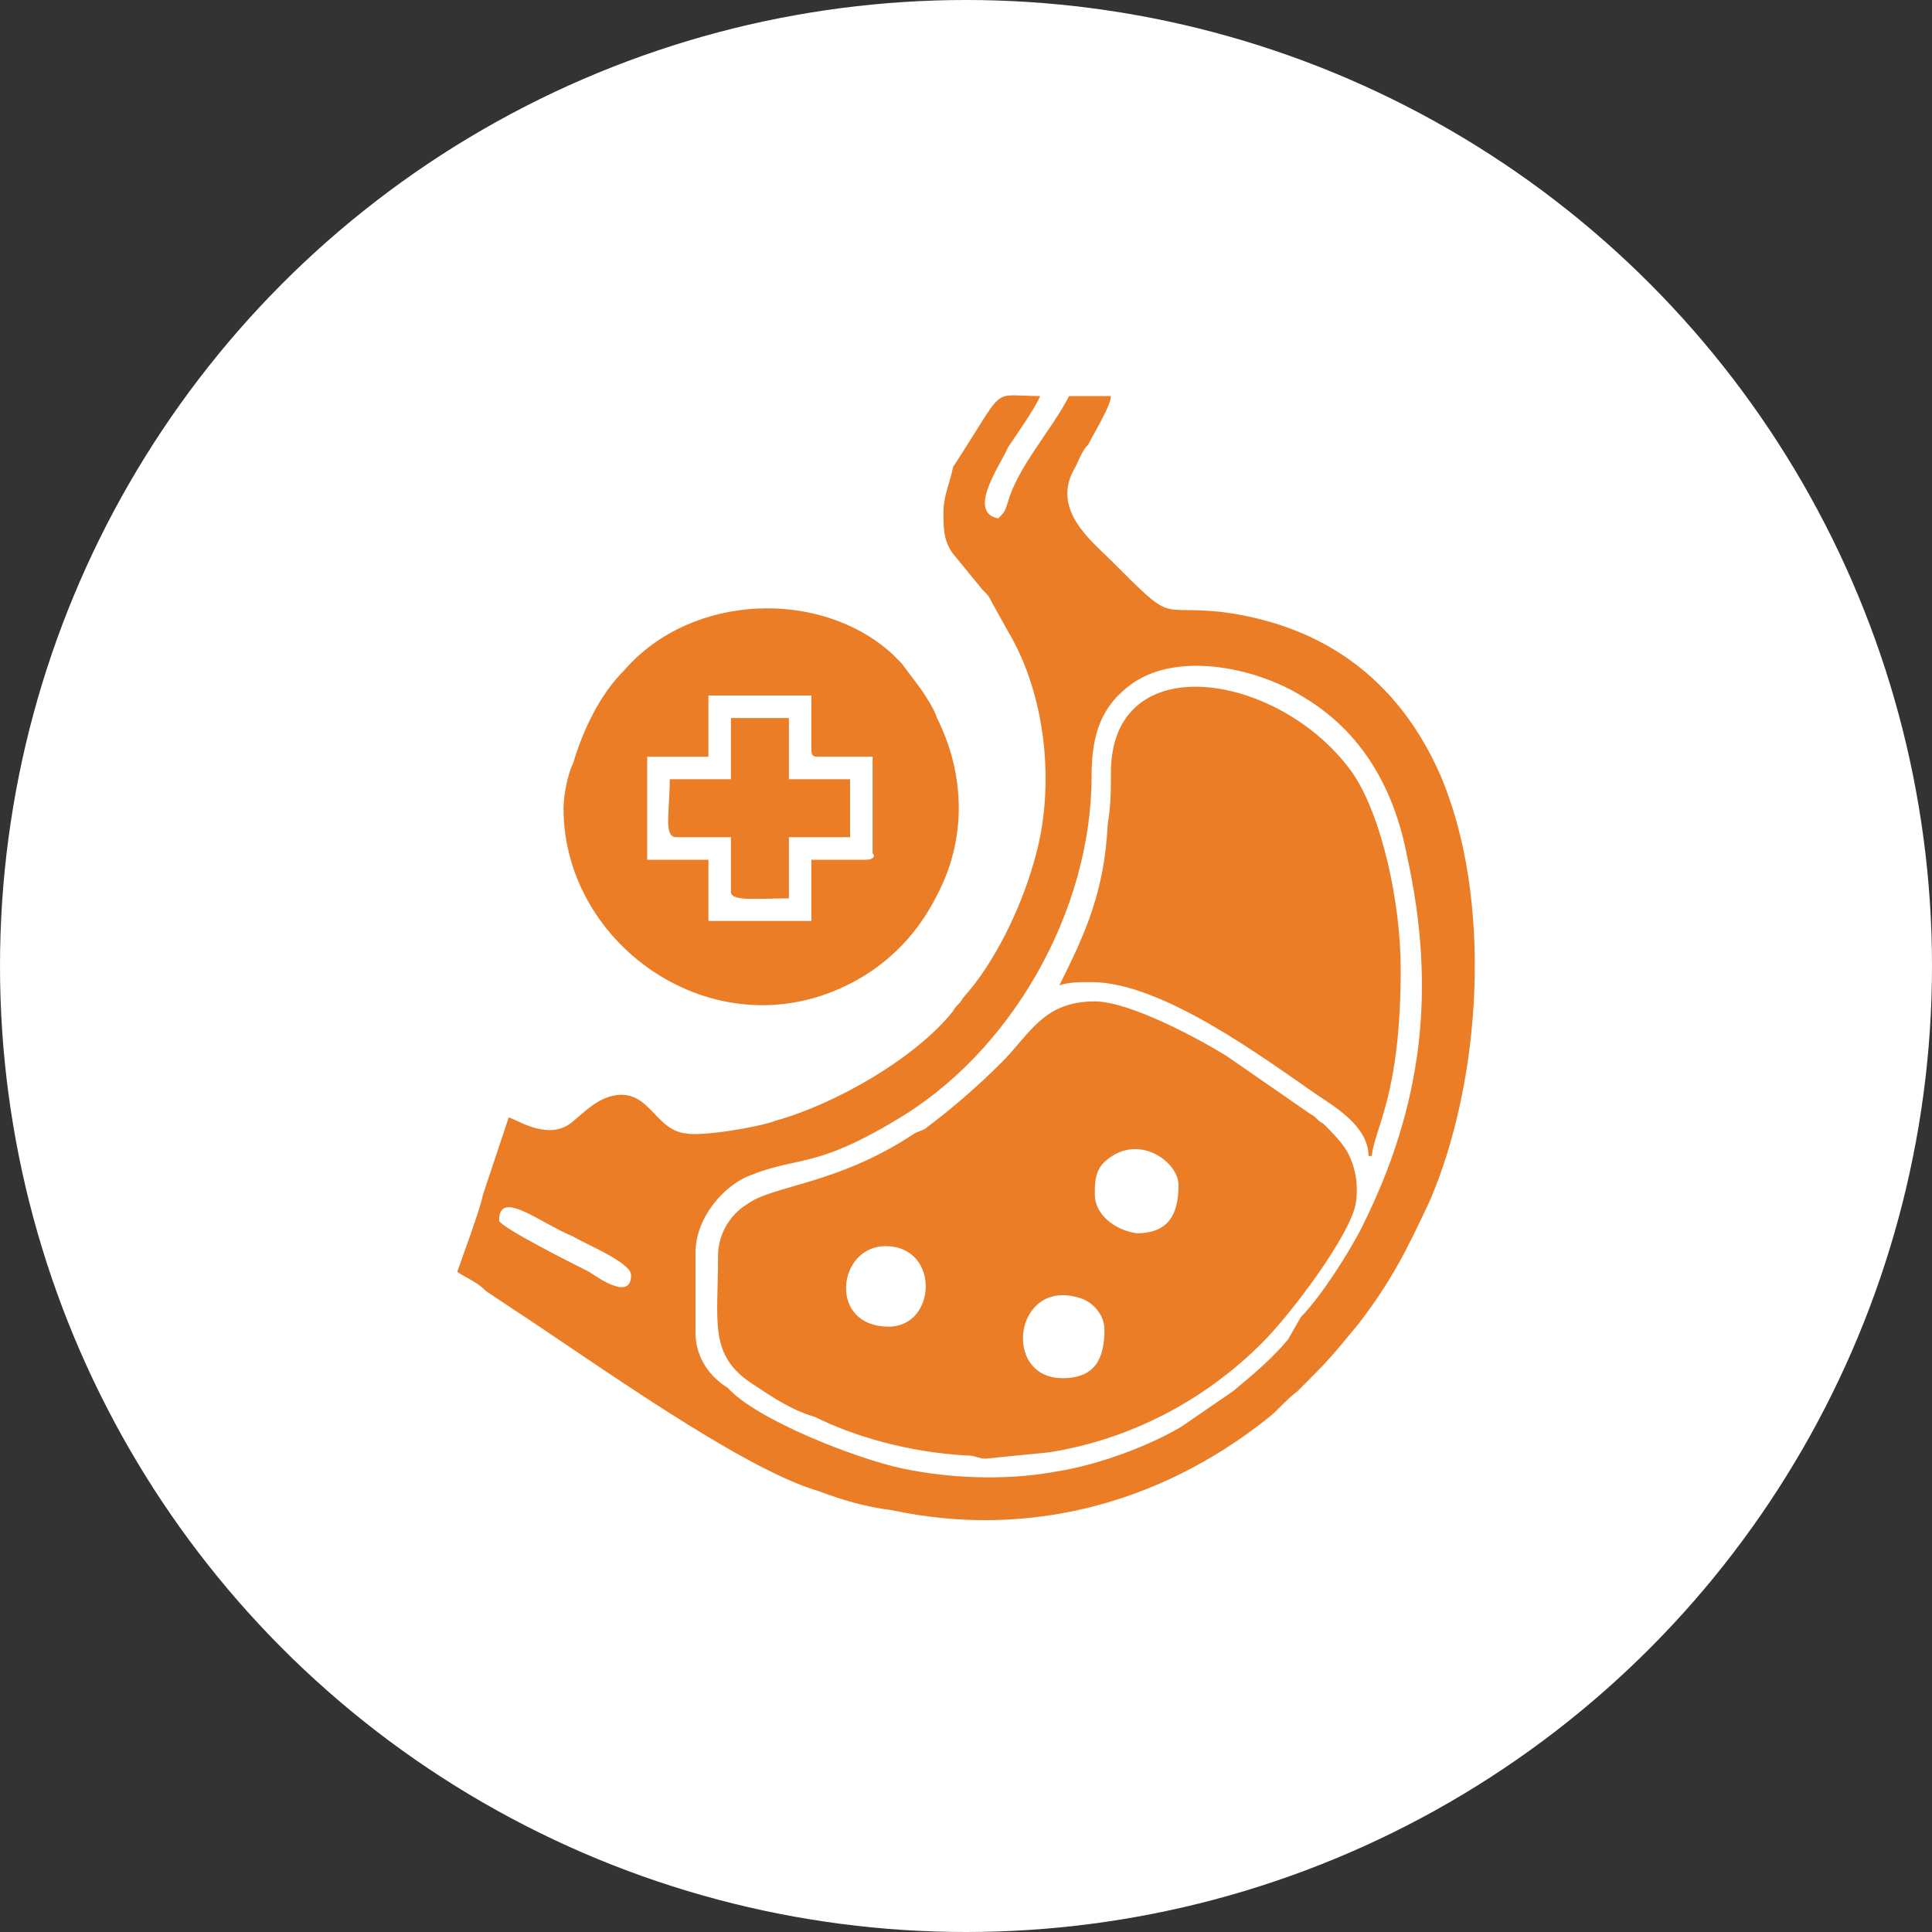 <svg xmlns="http://www.w3.org/2000/svg" xmlns:xlink="http://www.w3.org/1999/xlink" id="Layer_1" x="0px" y="0px" viewBox="0 0 60 60" style="enable-background:new 0 0 60 60;" xml:space="preserve"><rect x="0" y="0" width="60" height="60" fill="#333333" stroke="none"/><style type="text/css">	.st0{fill:#FFFFFF;}	.st1{fill-rule:evenodd;clip-rule:evenodd;fill:#EA7D25;}</style><circle class="st0" cx="30" cy="30" r="30"></circle><g id="_1740356868976">	<path class="st1" d="M15.5,37.9c0-1,1.3,0.1,2.3,0.5c0.3,0.2,1.8,0.8,1.8,1.2c0,0.8-1,0.1-1.3-0.1C17.9,39.3,15.5,38.1,15.5,37.9z   M21.6,41.4v-2.5c0-1.1,0.9-2.1,1.7-2.4c1.5-0.6,2-0.2,4.5-1.7c3.6-2.1,6.1-6.5,6.1-10.7c0-1.3,0.3-2.2,1.3-2.9  c1.5-1,3.9-0.4,5.2,0.4c1.9,1.1,2.9,2.9,3.3,5c0.9,4.1,0.5,7.7-1.4,11.5c-0.4,0.8-1.3,2.2-1.9,2.8L40,41.6  c-0.5,0.6-1.1,1.1-1.7,1.6l-1.6,1.1c-1,0.6-2.6,1.2-3.9,1.4c-1.6,0.3-3.4,0.2-4.8-0.1c-1.4-0.3-4.5-1.5-5.4-2.5  C22.1,42.8,21.6,42.2,21.6,41.4z M29.3,15.9c0,0.5,0,0.9,0.3,1.3l0.9,1.1c0.2,0.2,0.2,0.2,0.3,0.4l0.5,0.9c1.2,2,1.5,4.9,0.8,7.2  c-0.4,1.4-1.2,3.1-2.2,4.2c-0.1,0.2-0.2,0.2-0.3,0.4c-1.2,1.5-3.7,2.9-5.5,3.4c-0.5,0.2-2.3,0.5-2.8,0.4c-0.9-0.1-1.1-1.2-2-1.2  c-0.7,0-1.2,0.6-1.6,0.9c-0.7,0.5-1.6-0.1-1.9-0.2l-0.8,2.4c-0.1,0.5-0.7,2.1-0.8,2.4c0.3,0.2,0.6,0.3,0.9,0.6  c0.3,0.2,0.6,0.4,0.9,0.6c2.3,1.5,7,4.9,9.4,5.6c0.8,0.3,1.5,0.5,2.3,0.6c4.2,0.9,8.3-0.2,11.6-2.8c0.4-0.3,0.6-0.6,1-0.9  c0.9-0.9,1-1,1.9-2.1c1-1.3,1.5-2.3,2.2-3.8c1.6-3.7,2-9.4,0.3-13.3c-1.3-2.9-3.6-4.6-6.8-5c-2-0.2-1.4,0.4-3.4-1.6  c-0.6-0.6-1.9-1.6-1.1-2.9c0.1-0.2,0.2-0.5,0.4-0.7c0.2-0.4,0.7-1.2,0.7-1.5h-1.3c-0.5,1-1.6,2.2-1.9,3.3c-0.1,0.3-0.1,0.3-0.3,0.5  c-1-0.2,0.1-1.7,0.3-2.2c0.2-0.3,0.9-1.3,1-1.6c-1.6,0-1-0.4-2.7,2.2C29.5,15,29.3,15.4,29.3,15.9z"></path>	<path class="st1" d="M34.3,41.3c0,0.9-0.3,1.5-1.3,1.5c-1.9,0-1.5-3.1,0.5-2.5C33.9,40.4,34.3,40.8,34.3,41.3z M27.6,41.2  c-1.9,0-1.6-2.5-0.1-2.5C29.2,38.7,29.1,41.2,27.6,41.2z M34,37.1c0-0.4,0-0.8,0.4-1.1c1-0.8,2.2,0.1,2.2,0.8  c0,0.9-0.3,1.5-1.3,1.5C34.6,38.2,34,37.7,34,37.1z M22.3,39c0,2.1-0.3,3.1,1.1,4c0.6,0.4,1.2,0.8,1.9,1c1.2,0.6,2.9,1.1,4.7,1.2  c0.3,0,0.4,0.1,0.6,0.1l2-0.2c2.5-0.4,4.8-1.6,6.6-3.4c0.9-0.9,2.7-3.3,2.9-4.3c0.1-0.6,0-1.2-0.3-1.7c-0.2-0.3-0.4-0.5-0.7-0.8  c-0.2-0.1-0.2-0.2-0.4-0.3l-2.6-1.8c-0.8-0.5-3-1.7-4.1-1.7c-1.6,0-2,1-2.9,1.9c-0.7,0.7-1.5,1.4-2.3,2c-0.1,0.1-0.2,0.1-0.4,0.2  c-2.4,1.6-4.4,1.6-5.2,2.2C22.7,37.7,22.3,38.3,22.3,39z"></path>	<path class="st1" d="M32.9,30.6c0.3-0.1,0.6-0.1,1-0.1c2.2,0,5.4,2.4,7,3.5c0.6,0.4,1.6,1,1.6,1.9h0.1c0.1-0.9,0.9-1.9,0.9-5.8  c0-2.1-0.6-4.8-1.5-6.1c-2.2-3.1-7.5-4-7.5,0c0,0.6,0,1-0.1,1.6C34.3,27.7,33.7,29,32.9,30.6z"></path>	<path class="st1" d="M26.9,26.7h-1.7v1.9H22v-1.9h-1.9v-3.2H22v-1.9h3.2v1.7c0,0.2,0.1,0.2,0.2,0.2h1.7v3  C27.2,26.6,27.1,26.7,26.9,26.7z M17.5,25.1c0,4.5,5.2,7.9,9.5,5.1c0.9-0.6,1.6-1.4,2.1-2.4c0.9-1.7,0.9-3.7,0-5.5  c-0.1-0.3-0.3-0.6-0.5-0.9l-0.6-0.8c-0.1-0.1-0.2-0.2-0.3-0.3c-2.2-2-6.2-1.9-8.3,0.5c-0.8,0.8-1.3,1.9-1.6,2.9  C17.6,24.1,17.5,24.8,17.5,25.1z"></path>	<path class="st1" d="M22.7,24.2h-1.9c0,1-0.2,1.8,0.2,1.8h1.7v1.7c0,0.3,0.8,0.2,1.8,0.2v-1.9h1.9v-1.8h-1.9v-1.9h-1.8L22.7,24.2  L22.7,24.2z"></path></g></svg>